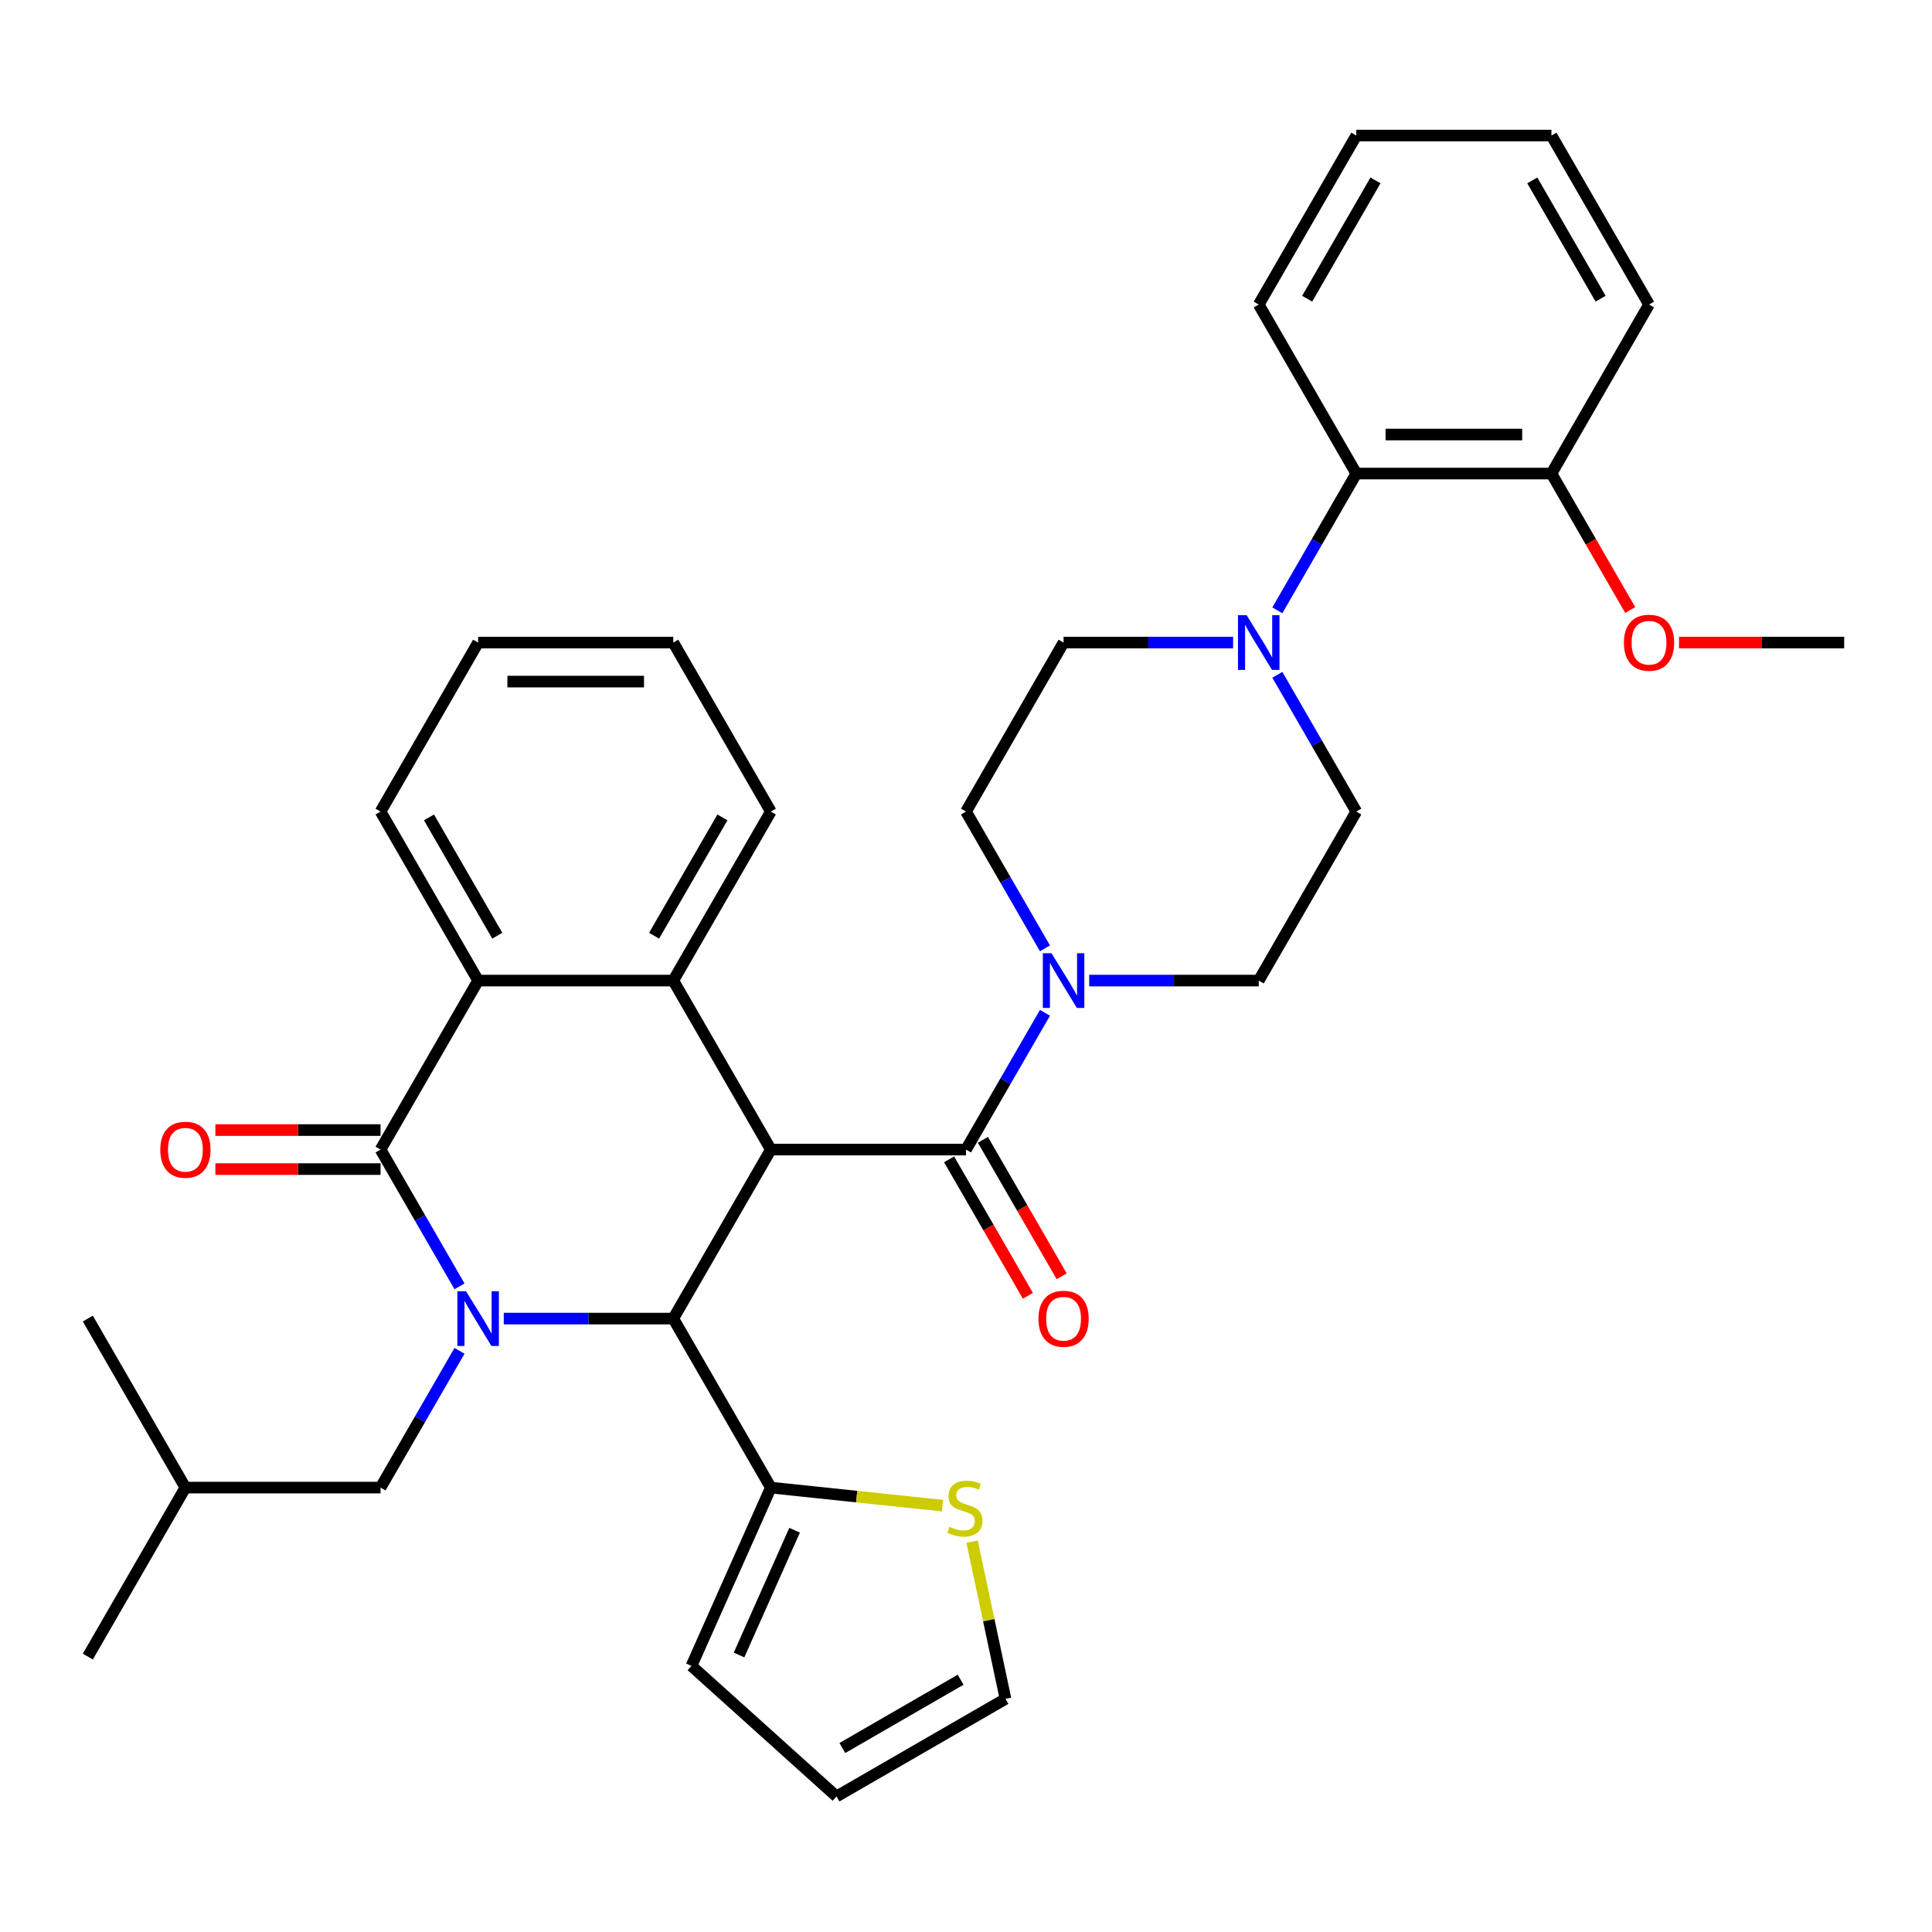 <?xml version='1.0' encoding='iso-8859-1'?>
<svg version='1.1' baseProfile='full'
              xmlns='http://www.w3.org/2000/svg'
                      xmlns:rdkit='http://www.rdkit.org/xml'
                      xmlns:xlink='http://www.w3.org/1999/xlink'
                  xml:space='preserve'
width='1000px' height='1000px' viewBox='0 0 1000 1000'>
<!-- END OF HEADER -->
<rect style='opacity:1.0;fill:#FFFFFF;stroke:none' width='1000' height='1000' x='0' y='0'> </rect>
<path class='bond-1' d='M 237.842,665.814 L 217.406,630.418' style='fill:none;fill-rule:evenodd;stroke:#0000FF;stroke-width:6px;stroke-linecap:butt;stroke-linejoin:miter;stroke-opacity:1' />
<path class='bond-1' d='M 217.406,630.418 L 196.97,595.021' style='fill:none;fill-rule:evenodd;stroke:#000000;stroke-width:6px;stroke-linecap:butt;stroke-linejoin:miter;stroke-opacity:1' />
<path class='bond-2' d='M 260.74,682.499 L 304.612,682.499' style='fill:none;fill-rule:evenodd;stroke:#0000FF;stroke-width:6px;stroke-linecap:butt;stroke-linejoin:miter;stroke-opacity:1' />
<path class='bond-2' d='M 304.612,682.499 L 348.485,682.499' style='fill:none;fill-rule:evenodd;stroke:#000000;stroke-width:6px;stroke-linecap:butt;stroke-linejoin:miter;stroke-opacity:1' />
<path class='bond-11' d='M 237.842,699.184 L 217.406,734.58' style='fill:none;fill-rule:evenodd;stroke:#0000FF;stroke-width:6px;stroke-linecap:butt;stroke-linejoin:miter;stroke-opacity:1' />
<path class='bond-11' d='M 217.406,734.58 L 196.97,769.976' style='fill:none;fill-rule:evenodd;stroke:#000000;stroke-width:6px;stroke-linecap:butt;stroke-linejoin:miter;stroke-opacity:1' />
<path class='bond-0' d='M 398.99,595.021 L 348.485,682.499' style='fill:none;fill-rule:evenodd;stroke:#000000;stroke-width:6px;stroke-linecap:butt;stroke-linejoin:miter;stroke-opacity:1' />
<path class='bond-3' d='M 398.99,595.021 L 500,595.021' style='fill:none;fill-rule:evenodd;stroke:#000000;stroke-width:6px;stroke-linecap:butt;stroke-linejoin:miter;stroke-opacity:1' />
<path class='bond-4' d='M 398.99,595.021 L 348.485,507.544' style='fill:none;fill-rule:evenodd;stroke:#000000;stroke-width:6px;stroke-linecap:butt;stroke-linejoin:miter;stroke-opacity:1' />
<path class='bond-5' d='M 196.97,595.021 L 247.475,507.544' style='fill:none;fill-rule:evenodd;stroke:#000000;stroke-width:6px;stroke-linecap:butt;stroke-linejoin:miter;stroke-opacity:1' />
<path class='bond-12' d='M 196.97,584.92 L 154.227,584.92' style='fill:none;fill-rule:evenodd;stroke:#000000;stroke-width:6px;stroke-linecap:butt;stroke-linejoin:miter;stroke-opacity:1' />
<path class='bond-12' d='M 154.227,584.92 L 111.485,584.92' style='fill:none;fill-rule:evenodd;stroke:#FF0000;stroke-width:6px;stroke-linecap:butt;stroke-linejoin:miter;stroke-opacity:1' />
<path class='bond-12' d='M 196.97,605.123 L 154.227,605.123' style='fill:none;fill-rule:evenodd;stroke:#000000;stroke-width:6px;stroke-linecap:butt;stroke-linejoin:miter;stroke-opacity:1' />
<path class='bond-12' d='M 154.227,605.123 L 111.485,605.123' style='fill:none;fill-rule:evenodd;stroke:#FF0000;stroke-width:6px;stroke-linecap:butt;stroke-linejoin:miter;stroke-opacity:1' />
<path class='bond-8' d='M 348.485,682.499 L 398.99,769.976' style='fill:none;fill-rule:evenodd;stroke:#000000;stroke-width:6px;stroke-linecap:butt;stroke-linejoin:miter;stroke-opacity:1' />
<path class='bond-6' d='M 500,595.021 L 520.436,559.625' style='fill:none;fill-rule:evenodd;stroke:#000000;stroke-width:6px;stroke-linecap:butt;stroke-linejoin:miter;stroke-opacity:1' />
<path class='bond-6' d='M 520.436,559.625 L 540.872,524.229' style='fill:none;fill-rule:evenodd;stroke:#0000FF;stroke-width:6px;stroke-linecap:butt;stroke-linejoin:miter;stroke-opacity:1' />
<path class='bond-13' d='M 491.252,600.072 L 511.642,635.388' style='fill:none;fill-rule:evenodd;stroke:#000000;stroke-width:6px;stroke-linecap:butt;stroke-linejoin:miter;stroke-opacity:1' />
<path class='bond-13' d='M 511.642,635.388 L 532.032,670.704' style='fill:none;fill-rule:evenodd;stroke:#FF0000;stroke-width:6px;stroke-linecap:butt;stroke-linejoin:miter;stroke-opacity:1' />
<path class='bond-13' d='M 508.748,589.971 L 529.137,625.287' style='fill:none;fill-rule:evenodd;stroke:#000000;stroke-width:6px;stroke-linecap:butt;stroke-linejoin:miter;stroke-opacity:1' />
<path class='bond-13' d='M 529.137,625.287 L 549.527,660.603' style='fill:none;fill-rule:evenodd;stroke:#FF0000;stroke-width:6px;stroke-linecap:butt;stroke-linejoin:miter;stroke-opacity:1' />
<path class='bond-22' d='M 348.485,507.544 L 398.99,420.067' style='fill:none;fill-rule:evenodd;stroke:#000000;stroke-width:6px;stroke-linecap:butt;stroke-linejoin:miter;stroke-opacity:1' />
<path class='bond-22' d='M 338.565,484.322 L 373.919,423.087' style='fill:none;fill-rule:evenodd;stroke:#000000;stroke-width:6px;stroke-linecap:butt;stroke-linejoin:miter;stroke-opacity:1' />
<path class='bond-35' d='M 348.485,507.544 L 247.475,507.544' style='fill:none;fill-rule:evenodd;stroke:#000000;stroke-width:6px;stroke-linecap:butt;stroke-linejoin:miter;stroke-opacity:1' />
<path class='bond-23' d='M 247.475,507.544 L 196.97,420.067' style='fill:none;fill-rule:evenodd;stroke:#000000;stroke-width:6px;stroke-linecap:butt;stroke-linejoin:miter;stroke-opacity:1' />
<path class='bond-23' d='M 257.394,484.322 L 222.041,423.087' style='fill:none;fill-rule:evenodd;stroke:#000000;stroke-width:6px;stroke-linecap:butt;stroke-linejoin:miter;stroke-opacity:1' />
<path class='bond-14' d='M 563.77,507.544 L 607.643,507.544' style='fill:none;fill-rule:evenodd;stroke:#0000FF;stroke-width:6px;stroke-linecap:butt;stroke-linejoin:miter;stroke-opacity:1' />
<path class='bond-14' d='M 607.643,507.544 L 651.515,507.544' style='fill:none;fill-rule:evenodd;stroke:#000000;stroke-width:6px;stroke-linecap:butt;stroke-linejoin:miter;stroke-opacity:1' />
<path class='bond-15' d='M 540.872,490.859 L 520.436,455.463' style='fill:none;fill-rule:evenodd;stroke:#0000FF;stroke-width:6px;stroke-linecap:butt;stroke-linejoin:miter;stroke-opacity:1' />
<path class='bond-15' d='M 520.436,455.463 L 500,420.067' style='fill:none;fill-rule:evenodd;stroke:#000000;stroke-width:6px;stroke-linecap:butt;stroke-linejoin:miter;stroke-opacity:1' />
<path class='bond-7' d='M 638.25,332.59 L 594.377,332.59' style='fill:none;fill-rule:evenodd;stroke:#0000FF;stroke-width:6px;stroke-linecap:butt;stroke-linejoin:miter;stroke-opacity:1' />
<path class='bond-7' d='M 594.377,332.59 L 550.505,332.59' style='fill:none;fill-rule:evenodd;stroke:#000000;stroke-width:6px;stroke-linecap:butt;stroke-linejoin:miter;stroke-opacity:1' />
<path class='bond-9' d='M 661.148,315.904 L 681.584,280.508' style='fill:none;fill-rule:evenodd;stroke:#0000FF;stroke-width:6px;stroke-linecap:butt;stroke-linejoin:miter;stroke-opacity:1' />
<path class='bond-9' d='M 681.584,280.508 L 702.02,245.112' style='fill:none;fill-rule:evenodd;stroke:#000000;stroke-width:6px;stroke-linecap:butt;stroke-linejoin:miter;stroke-opacity:1' />
<path class='bond-38' d='M 661.148,349.275 L 681.584,384.671' style='fill:none;fill-rule:evenodd;stroke:#0000FF;stroke-width:6px;stroke-linecap:butt;stroke-linejoin:miter;stroke-opacity:1' />
<path class='bond-38' d='M 681.584,384.671 L 702.02,420.067' style='fill:none;fill-rule:evenodd;stroke:#000000;stroke-width:6px;stroke-linecap:butt;stroke-linejoin:miter;stroke-opacity:1' />
<path class='bond-10' d='M 398.99,769.976 L 443.416,774.645' style='fill:none;fill-rule:evenodd;stroke:#000000;stroke-width:6px;stroke-linecap:butt;stroke-linejoin:miter;stroke-opacity:1' />
<path class='bond-10' d='M 443.416,774.645 L 487.841,779.315' style='fill:none;fill-rule:evenodd;stroke:#CCCC00;stroke-width:6px;stroke-linecap:butt;stroke-linejoin:miter;stroke-opacity:1' />
<path class='bond-18' d='M 398.99,769.976 L 357.905,862.253' style='fill:none;fill-rule:evenodd;stroke:#000000;stroke-width:6px;stroke-linecap:butt;stroke-linejoin:miter;stroke-opacity:1' />
<path class='bond-18' d='M 411.283,792.035 L 382.524,856.629' style='fill:none;fill-rule:evenodd;stroke:#000000;stroke-width:6px;stroke-linecap:butt;stroke-linejoin:miter;stroke-opacity:1' />
<path class='bond-20' d='M 702.02,245.112 L 803.03,245.112' style='fill:none;fill-rule:evenodd;stroke:#000000;stroke-width:6px;stroke-linecap:butt;stroke-linejoin:miter;stroke-opacity:1' />
<path class='bond-20' d='M 717.172,224.91 L 787.879,224.91' style='fill:none;fill-rule:evenodd;stroke:#000000;stroke-width:6px;stroke-linecap:butt;stroke-linejoin:miter;stroke-opacity:1' />
<path class='bond-26' d='M 702.02,245.112 L 651.515,157.635' style='fill:none;fill-rule:evenodd;stroke:#000000;stroke-width:6px;stroke-linecap:butt;stroke-linejoin:miter;stroke-opacity:1' />
<path class='bond-19' d='M 503.146,797.94 L 511.797,838.639' style='fill:none;fill-rule:evenodd;stroke:#CCCC00;stroke-width:6px;stroke-linecap:butt;stroke-linejoin:miter;stroke-opacity:1' />
<path class='bond-19' d='M 511.797,838.639 L 520.448,879.337' style='fill:none;fill-rule:evenodd;stroke:#000000;stroke-width:6px;stroke-linecap:butt;stroke-linejoin:miter;stroke-opacity:1' />
<path class='bond-25' d='M 196.97,769.976 L 95.96,769.976' style='fill:none;fill-rule:evenodd;stroke:#000000;stroke-width:6px;stroke-linecap:butt;stroke-linejoin:miter;stroke-opacity:1' />
<path class='bond-17' d='M 651.515,507.544 L 702.02,420.067' style='fill:none;fill-rule:evenodd;stroke:#000000;stroke-width:6px;stroke-linecap:butt;stroke-linejoin:miter;stroke-opacity:1' />
<path class='bond-16' d='M 500,420.067 L 550.505,332.59' style='fill:none;fill-rule:evenodd;stroke:#000000;stroke-width:6px;stroke-linecap:butt;stroke-linejoin:miter;stroke-opacity:1' />
<path class='bond-21' d='M 357.905,862.253 L 432.971,929.842' style='fill:none;fill-rule:evenodd;stroke:#000000;stroke-width:6px;stroke-linecap:butt;stroke-linejoin:miter;stroke-opacity:1' />
<path class='bond-36' d='M 520.448,879.337 L 432.971,929.842' style='fill:none;fill-rule:evenodd;stroke:#000000;stroke-width:6px;stroke-linecap:butt;stroke-linejoin:miter;stroke-opacity:1' />
<path class='bond-36' d='M 497.225,869.418 L 435.991,904.771' style='fill:none;fill-rule:evenodd;stroke:#000000;stroke-width:6px;stroke-linecap:butt;stroke-linejoin:miter;stroke-opacity:1' />
<path class='bond-24' d='M 803.03,245.112 L 823.42,280.428' style='fill:none;fill-rule:evenodd;stroke:#000000;stroke-width:6px;stroke-linecap:butt;stroke-linejoin:miter;stroke-opacity:1' />
<path class='bond-24' d='M 823.42,280.428 L 843.81,315.744' style='fill:none;fill-rule:evenodd;stroke:#FF0000;stroke-width:6px;stroke-linecap:butt;stroke-linejoin:miter;stroke-opacity:1' />
<path class='bond-27' d='M 803.03,245.112 L 853.535,157.635' style='fill:none;fill-rule:evenodd;stroke:#000000;stroke-width:6px;stroke-linecap:butt;stroke-linejoin:miter;stroke-opacity:1' />
<path class='bond-29' d='M 398.99,420.067 L 348.485,332.59' style='fill:none;fill-rule:evenodd;stroke:#000000;stroke-width:6px;stroke-linecap:butt;stroke-linejoin:miter;stroke-opacity:1' />
<path class='bond-32' d='M 196.97,420.067 L 247.475,332.59' style='fill:none;fill-rule:evenodd;stroke:#000000;stroke-width:6px;stroke-linecap:butt;stroke-linejoin:miter;stroke-opacity:1' />
<path class='bond-28' d='M 869.061,332.59 L 911.803,332.59' style='fill:none;fill-rule:evenodd;stroke:#FF0000;stroke-width:6px;stroke-linecap:butt;stroke-linejoin:miter;stroke-opacity:1' />
<path class='bond-28' d='M 911.803,332.59 L 954.545,332.59' style='fill:none;fill-rule:evenodd;stroke:#000000;stroke-width:6px;stroke-linecap:butt;stroke-linejoin:miter;stroke-opacity:1' />
<path class='bond-30' d='M 95.96,769.976 L 45.455,857.453' style='fill:none;fill-rule:evenodd;stroke:#000000;stroke-width:6px;stroke-linecap:butt;stroke-linejoin:miter;stroke-opacity:1' />
<path class='bond-31' d='M 95.96,769.976 L 45.455,682.499' style='fill:none;fill-rule:evenodd;stroke:#000000;stroke-width:6px;stroke-linecap:butt;stroke-linejoin:miter;stroke-opacity:1' />
<path class='bond-33' d='M 651.515,157.635 L 702.02,70.158' style='fill:none;fill-rule:evenodd;stroke:#000000;stroke-width:6px;stroke-linecap:butt;stroke-linejoin:miter;stroke-opacity:1' />
<path class='bond-33' d='M 676.586,154.614 L 711.94,93.38' style='fill:none;fill-rule:evenodd;stroke:#000000;stroke-width:6px;stroke-linecap:butt;stroke-linejoin:miter;stroke-opacity:1' />
<path class='bond-39' d='M 853.535,157.635 L 803.03,70.158' style='fill:none;fill-rule:evenodd;stroke:#000000;stroke-width:6px;stroke-linecap:butt;stroke-linejoin:miter;stroke-opacity:1' />
<path class='bond-39' d='M 828.464,154.614 L 793.111,93.38' style='fill:none;fill-rule:evenodd;stroke:#000000;stroke-width:6px;stroke-linecap:butt;stroke-linejoin:miter;stroke-opacity:1' />
<path class='bond-37' d='M 348.485,332.59 L 247.475,332.59' style='fill:none;fill-rule:evenodd;stroke:#000000;stroke-width:6px;stroke-linecap:butt;stroke-linejoin:miter;stroke-opacity:1' />
<path class='bond-37' d='M 333.333,352.792 L 262.626,352.792' style='fill:none;fill-rule:evenodd;stroke:#000000;stroke-width:6px;stroke-linecap:butt;stroke-linejoin:miter;stroke-opacity:1' />
<path class='bond-34' d='M 702.02,70.158 L 803.03,70.158' style='fill:none;fill-rule:evenodd;stroke:#000000;stroke-width:6px;stroke-linecap:butt;stroke-linejoin:miter;stroke-opacity:1' />
<path  class='atom-0' d='M 241.215 668.339
L 250.495 683.339
Q 251.415 684.819, 252.895 687.499
Q 254.375 690.179, 254.455 690.339
L 254.455 668.339
L 258.215 668.339
L 258.215 696.659
L 254.335 696.659
L 244.375 680.259
Q 243.215 678.339, 241.975 676.139
Q 240.775 673.939, 240.415 673.259
L 240.415 696.659
L 236.735 696.659
L 236.735 668.339
L 241.215 668.339
' fill='#0000FF'/>
<path  class='atom-7' d='M 544.245 493.384
L 553.525 508.384
Q 554.445 509.864, 555.925 512.544
Q 557.405 515.224, 557.485 515.384
L 557.485 493.384
L 561.245 493.384
L 561.245 521.704
L 557.365 521.704
L 547.405 505.304
Q 546.245 503.384, 545.005 501.184
Q 543.805 498.984, 543.445 498.304
L 543.445 521.704
L 539.765 521.704
L 539.765 493.384
L 544.245 493.384
' fill='#0000FF'/>
<path  class='atom-8' d='M 645.255 318.43
L 654.535 333.43
Q 655.455 334.91, 656.935 337.59
Q 658.415 340.27, 658.495 340.43
L 658.495 318.43
L 662.255 318.43
L 662.255 346.75
L 658.375 346.75
L 648.415 330.35
Q 647.255 328.43, 646.015 326.23
Q 644.815 324.03, 644.455 323.35
L 644.455 346.75
L 640.775 346.75
L 640.775 318.43
L 645.255 318.43
' fill='#0000FF'/>
<path  class='atom-11' d='M 491.447 790.255
Q 491.767 790.375, 493.087 790.935
Q 494.407 791.495, 495.847 791.855
Q 497.327 792.175, 498.767 792.175
Q 501.447 792.175, 503.007 790.895
Q 504.567 789.575, 504.567 787.295
Q 504.567 785.735, 503.767 784.775
Q 503.007 783.815, 501.807 783.295
Q 500.607 782.775, 498.607 782.175
Q 496.087 781.415, 494.567 780.695
Q 493.087 779.975, 492.007 778.455
Q 490.967 776.935, 490.967 774.375
Q 490.967 770.815, 493.367 768.615
Q 495.807 766.415, 500.607 766.415
Q 503.887 766.415, 507.607 767.975
L 506.687 771.055
Q 503.287 769.655, 500.727 769.655
Q 497.967 769.655, 496.447 770.815
Q 494.927 771.935, 494.967 773.895
Q 494.967 775.415, 495.727 776.335
Q 496.527 777.255, 497.647 777.775
Q 498.807 778.295, 500.727 778.895
Q 503.287 779.695, 504.807 780.495
Q 506.327 781.295, 507.407 782.935
Q 508.527 784.535, 508.527 787.295
Q 508.527 791.215, 505.887 793.335
Q 503.287 795.415, 498.927 795.415
Q 496.407 795.415, 494.487 794.855
Q 492.607 794.335, 490.367 793.415
L 491.447 790.255
' fill='#CCCC00'/>
<path  class='atom-13' d='M 82.96 595.101
Q 82.96 588.301, 86.32 584.501
Q 89.68 580.701, 95.96 580.701
Q 102.24 580.701, 105.6 584.501
Q 108.96 588.301, 108.96 595.101
Q 108.96 601.981, 105.56 605.901
Q 102.16 609.781, 95.96 609.781
Q 89.72 609.781, 86.32 605.901
Q 82.96 602.021, 82.96 595.101
M 95.96 606.581
Q 100.28 606.581, 102.6 603.701
Q 104.96 600.781, 104.96 595.101
Q 104.96 589.541, 102.6 586.741
Q 100.28 583.901, 95.96 583.901
Q 91.64 583.901, 89.28 586.701
Q 86.96 589.501, 86.96 595.101
Q 86.96 600.821, 89.28 603.701
Q 91.64 606.581, 95.96 606.581
' fill='#FF0000'/>
<path  class='atom-14' d='M 537.505 682.579
Q 537.505 675.779, 540.865 671.979
Q 544.225 668.179, 550.505 668.179
Q 556.785 668.179, 560.145 671.979
Q 563.505 675.779, 563.505 682.579
Q 563.505 689.459, 560.105 693.379
Q 556.705 697.259, 550.505 697.259
Q 544.265 697.259, 540.865 693.379
Q 537.505 689.499, 537.505 682.579
M 550.505 694.059
Q 554.825 694.059, 557.145 691.179
Q 559.505 688.259, 559.505 682.579
Q 559.505 677.019, 557.145 674.219
Q 554.825 671.379, 550.505 671.379
Q 546.185 671.379, 543.825 674.179
Q 541.505 676.979, 541.505 682.579
Q 541.505 688.299, 543.825 691.179
Q 546.185 694.059, 550.505 694.059
' fill='#FF0000'/>
<path  class='atom-25' d='M 840.535 332.67
Q 840.535 325.87, 843.895 322.07
Q 847.255 318.27, 853.535 318.27
Q 859.815 318.27, 863.175 322.07
Q 866.535 325.87, 866.535 332.67
Q 866.535 339.55, 863.135 343.47
Q 859.735 347.35, 853.535 347.35
Q 847.295 347.35, 843.895 343.47
Q 840.535 339.59, 840.535 332.67
M 853.535 344.15
Q 857.855 344.15, 860.175 341.27
Q 862.535 338.35, 862.535 332.67
Q 862.535 327.11, 860.175 324.31
Q 857.855 321.47, 853.535 321.47
Q 849.215 321.47, 846.855 324.27
Q 844.535 327.07, 844.535 332.67
Q 844.535 338.39, 846.855 341.27
Q 849.215 344.15, 853.535 344.15
' fill='#FF0000'/>
</svg>
